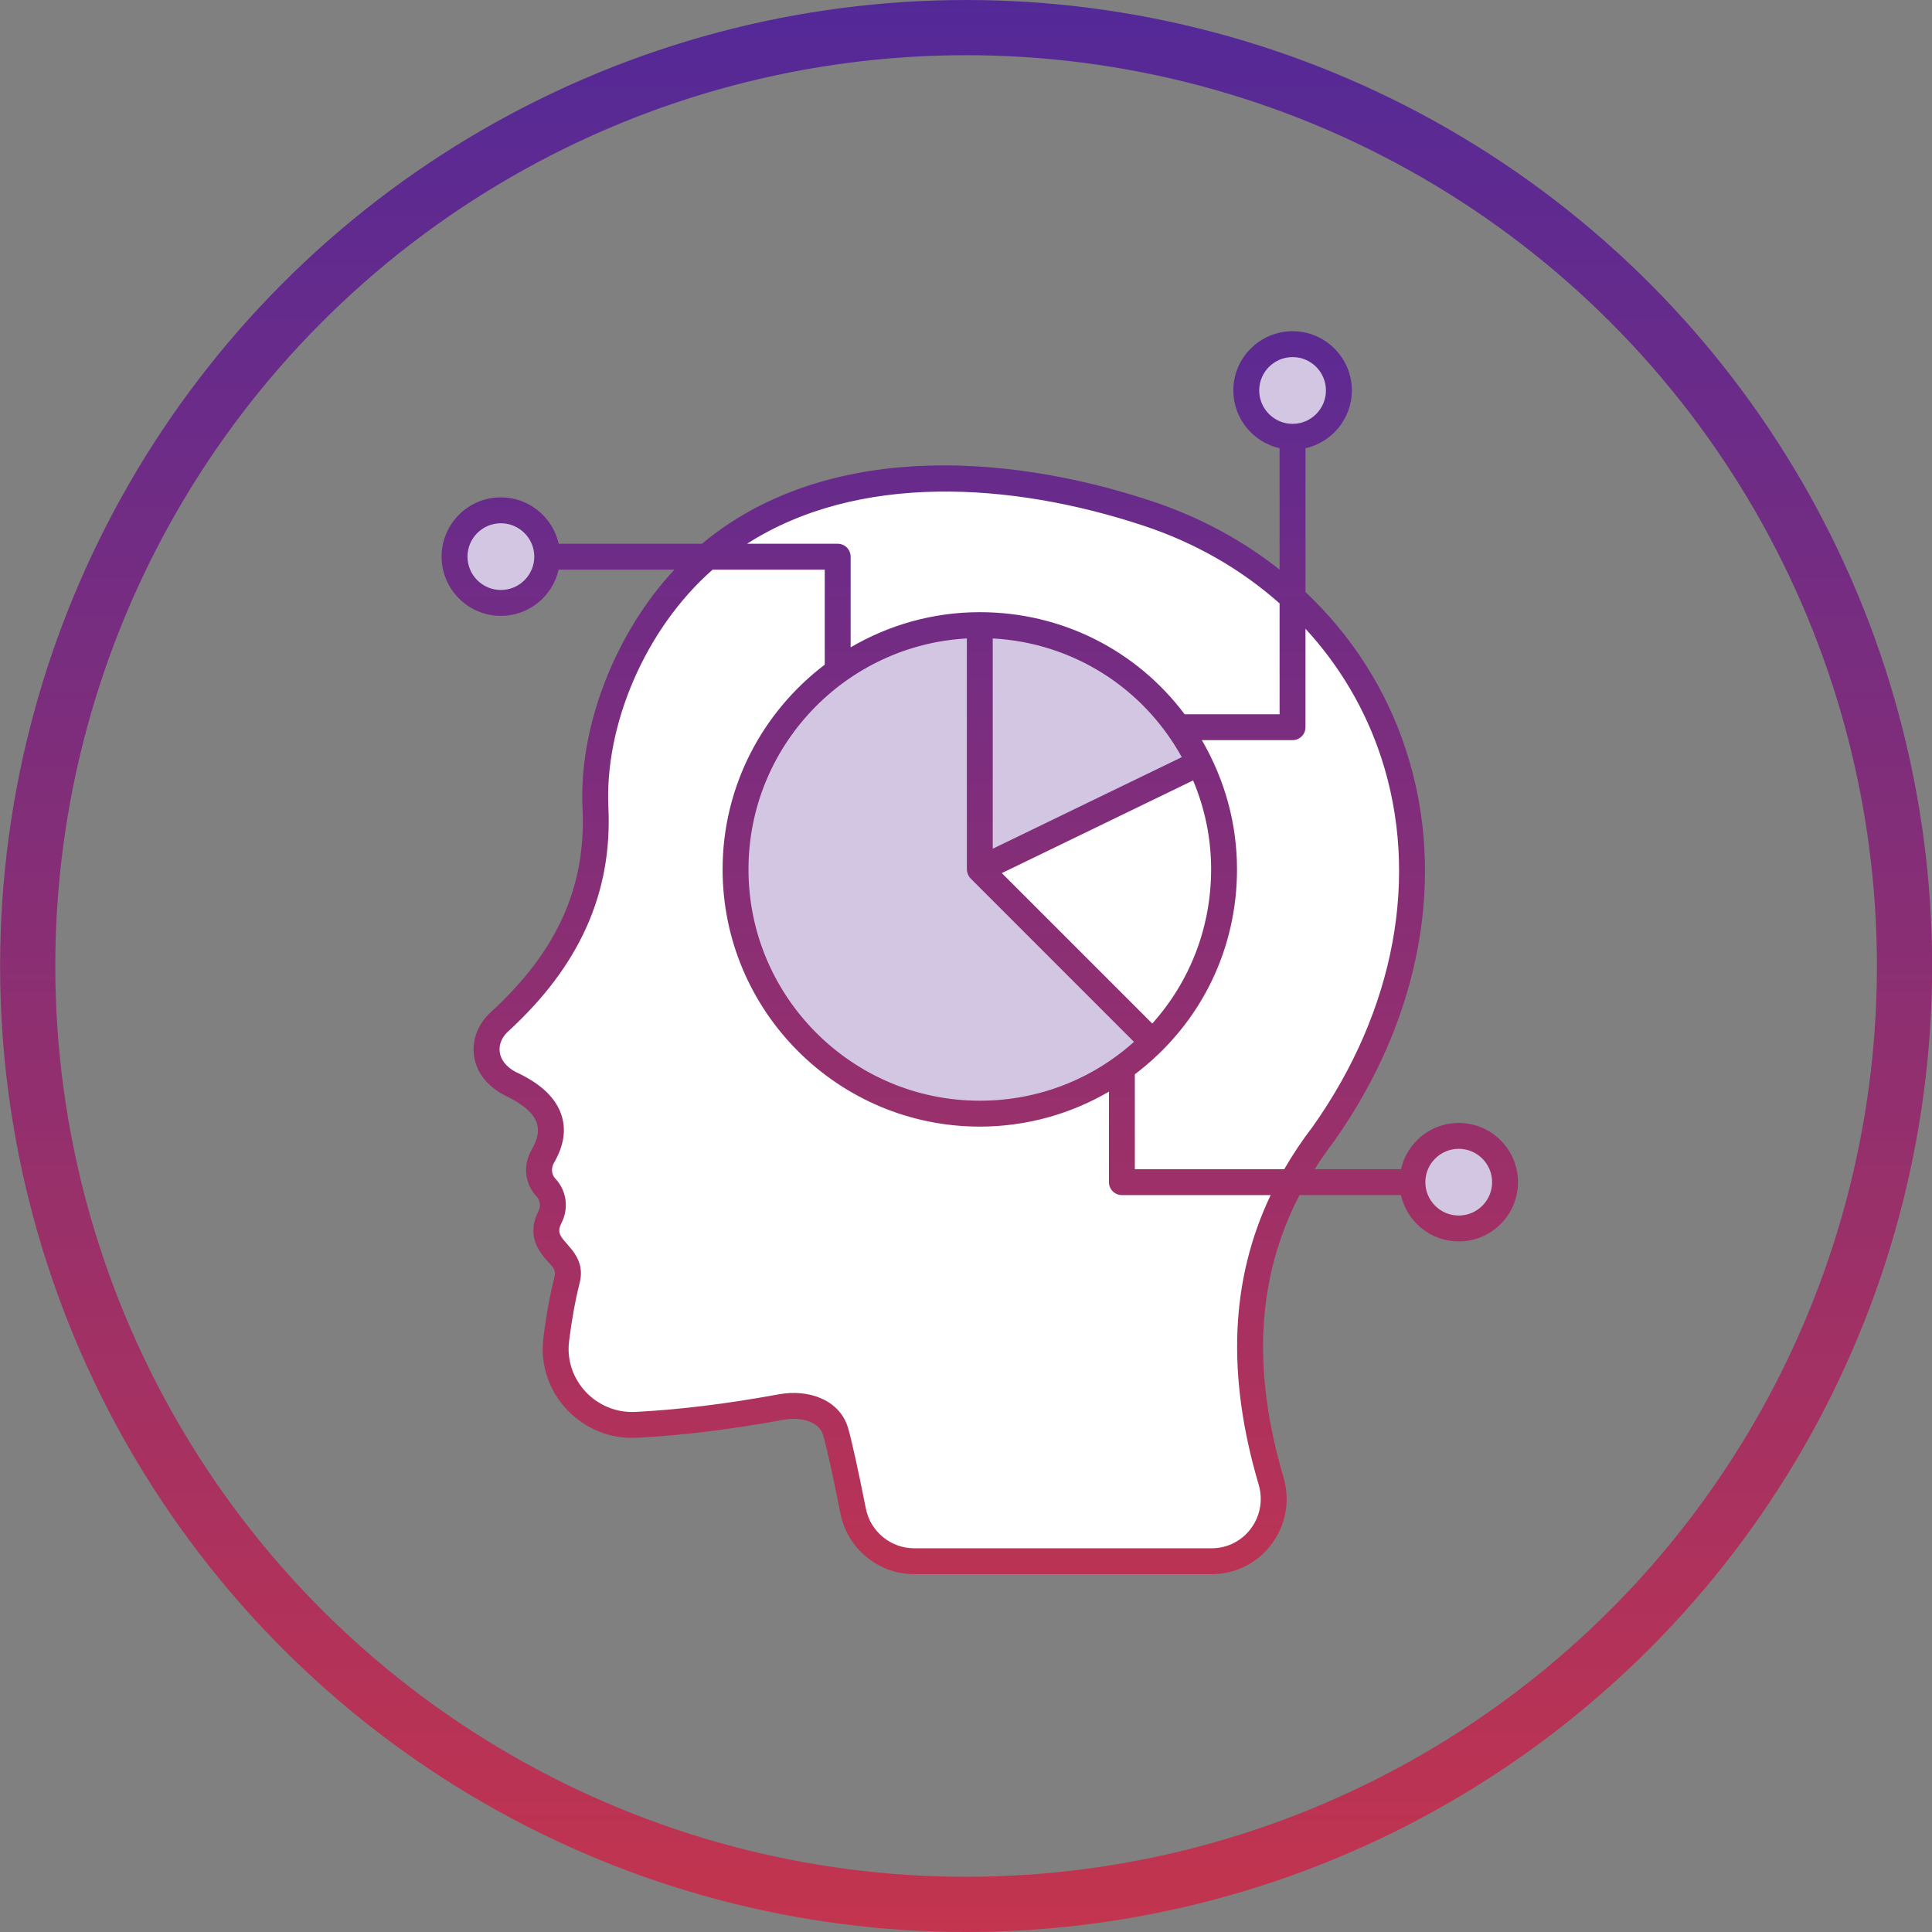 <svg width="70" height="70" viewBox="0 0 70 70" fill="none" xmlns="http://www.w3.org/2000/svg">
<rect x="0" y="0" width="70" height="70" fill="#808080" stroke="none"/>
<circle cx="35.004" cy="35" r="34" stroke="url(#paint0_linear_13547_1813)" stroke-width="2"/>
<path d="M47.948 41.088C45.074 44.817 44.697 49.058 46.054 53.655C46.482 55.107 45.413 56.566 43.9 56.566H33.123C32.049 56.566 31.124 55.808 30.914 54.755C30.698 53.676 30.435 52.414 30.278 51.872C30.126 51.356 29.706 51.119 29.324 51.012C28.996 50.919 28.648 50.917 28.312 50.979C26.495 51.311 24.737 51.539 23.057 51.624C21.345 51.715 19.944 50.243 20.154 48.544C20.247 47.781 20.376 47.052 20.547 46.369C20.626 46.052 20.524 45.718 20.29 45.491C20.145 45.352 20.022 45.2 19.922 45.034C19.762 44.766 19.759 44.432 19.899 44.152L19.929 44.091C20.108 43.731 20.047 43.31 19.779 43.025C19.49 42.716 19.455 42.257 19.668 41.892C20.302 40.803 19.911 39.917 18.447 39.243C17.989 38.994 17.738 38.668 17.655 38.28C17.57 37.877 17.787 37.305 18.091 37.028C20.843 34.512 21.701 31.939 21.575 29.278C21.527 28.269 21.739 26.654 22.058 25.694C24.82 17.375 33.155 15.807 41.593 18.606C50.75 21.643 54.306 32.103 47.948 41.088Z" fill="white"/>
<path d="M54.529 42.833C54.529 43.759 53.778 44.51 52.852 44.51C51.923 44.51 51.172 43.759 51.172 42.833C51.172 41.906 51.923 41.155 52.852 41.155C53.778 41.155 54.529 41.906 54.529 42.833Z" fill="#D3C6E3"/>
<path d="M16.469 20.167C16.469 19.241 17.22 18.489 18.146 18.489C19.075 18.489 19.826 19.241 19.826 20.167C19.826 21.093 19.075 21.845 18.146 21.845C17.22 21.845 16.469 21.093 16.469 20.167Z" fill="#D3C6E3"/>
<path d="M46.834 12.469C47.76 12.469 48.512 13.221 48.512 14.147C48.512 15.075 47.76 15.827 46.834 15.827C45.908 15.827 45.156 15.075 45.156 14.147C45.156 13.221 45.908 12.469 46.834 12.469Z" fill="#D3C6E3"/>
<path d="M44.35 31.5C44.35 30.116 44.023 28.811 43.457 27.645L35.5 31.5L41.758 37.758C43.359 36.156 44.35 33.944 44.35 31.5Z" fill="white"/>
<path d="M43.457 27.644C42.023 24.691 39.004 22.65 35.5 22.65V31.5L43.457 27.644Z" fill="#D3C6E3"/>
<path d="M35.502 22.65C30.615 22.65 26.652 26.612 26.652 31.5C26.652 36.388 30.615 40.35 35.502 40.35C37.946 40.35 40.159 39.359 41.761 37.758L35.502 31.5V22.65Z" fill="#D3C6E3"/>
<path d="M18.147 22.314C19.17 22.314 20.024 21.596 20.24 20.639H24.436C22.366 22.85 20.96 26.226 21.106 29.301C21.24 32.136 20.181 34.481 17.774 36.681C16.892 37.487 16.879 38.925 18.251 39.669C18.931 39.983 19.337 40.331 19.454 40.703C19.54 40.975 19.477 41.286 19.263 41.655C18.939 42.211 19.009 42.89 19.437 43.346C19.572 43.489 19.6 43.7 19.508 43.883C19.497 43.93 19.095 44.565 19.52 45.275C19.856 45.836 20.184 45.887 20.092 46.255C19.922 46.932 19.785 47.683 19.687 48.486C19.439 50.505 21.117 52.206 23.081 52.093C24.706 52.01 26.445 51.796 28.396 51.44C28.951 51.339 29.671 51.465 29.826 52.003C29.95 52.428 30.167 53.412 30.453 54.847C30.706 56.115 31.829 57.035 33.123 57.035H43.899C45.721 57.035 47.022 55.282 46.503 53.523C45.354 49.629 45.542 46.263 47.084 43.301H50.759C50.974 44.26 51.83 44.98 52.853 44.98C54.037 44.98 55 44.017 55 42.833C55 41.649 54.037 40.686 52.853 40.686C51.83 40.686 50.975 41.405 50.76 42.363H47.631C48.043 41.716 48.293 41.412 48.33 41.359C51.486 36.9 52.435 31.721 50.933 27.149C50.211 24.951 48.958 23.015 47.3 21.451V16.241C48.259 16.026 48.98 15.17 48.98 14.147C48.98 12.963 48.017 12 46.833 12C45.649 12 44.686 12.963 44.686 14.147C44.686 15.169 45.405 16.024 46.362 16.24V20.638C45.019 19.576 43.463 18.732 41.74 18.16C36.165 16.311 29.735 16.119 25.434 19.701H20.242C20.027 18.741 19.172 18.02 18.147 18.02C16.963 18.02 16 18.983 16 20.167C16 21.351 16.963 22.314 18.147 22.314ZM51.643 42.826C51.647 42.163 52.188 41.624 52.853 41.624C53.52 41.624 54.062 42.166 54.062 42.833C54.062 43.499 53.52 44.041 52.853 44.041C52.188 44.041 51.646 43.502 51.643 42.839C51.643 42.836 51.644 42.834 51.644 42.832C51.644 42.83 51.643 42.828 51.643 42.826ZM45.624 14.147C45.624 13.48 46.166 12.938 46.833 12.938C47.499 12.938 48.041 13.48 48.041 14.147C48.041 14.813 47.501 15.356 46.836 15.357C46.834 15.357 46.833 15.356 46.831 15.356C46.83 15.356 46.829 15.357 46.828 15.357C46.164 15.354 45.624 14.813 45.624 14.147ZM46.831 26.817C47.091 26.817 47.3 26.607 47.3 26.348V22.781C48.528 24.114 49.466 25.69 50.042 27.442C51.448 31.725 50.548 36.597 47.57 40.809C47.18 41.316 46.837 41.834 46.53 42.363H41.117V38.925C43.585 37.05 44.819 34.304 44.819 31.5C44.819 29.863 44.391 28.275 43.546 26.817H46.831ZM35.164 31.826C35.21 31.873 41.038 37.703 41.086 37.749C39.548 39.127 37.582 39.881 35.5 39.881C30.879 39.881 27.119 36.121 27.119 31.5C27.119 27.036 30.627 23.376 35.031 23.132V31.5C35.031 31.601 35.081 31.741 35.164 31.826ZM36.298 31.634L43.228 28.277C43.662 29.306 43.881 30.388 43.881 31.5C43.881 33.581 43.127 35.547 41.749 37.085C39.865 35.201 38.239 33.575 36.298 31.634ZM35.969 30.751V23.132C38.854 23.289 41.413 24.896 42.818 27.433L35.969 30.751ZM41.445 19.051C43.318 19.672 44.98 20.635 46.362 21.863V25.879H42.922C41.182 23.564 38.474 22.18 35.5 22.18C33.793 22.18 32.197 22.649 30.82 23.454V20.17C30.82 19.91 30.61 19.701 30.351 19.701H27.067C31.066 17.142 36.594 17.442 41.445 19.051ZM25.82 20.639H29.882V24.082C27.639 25.785 26.181 28.472 26.181 31.5C26.181 36.639 30.361 40.819 35.5 40.819C37.172 40.819 38.772 40.373 40.179 39.552V42.832C40.179 43.091 40.389 43.301 40.648 43.301H46.038C44.578 46.372 44.435 49.827 45.603 53.788C45.945 54.947 45.092 56.097 43.899 56.097H33.123C32.275 56.097 31.539 55.494 31.373 54.663C31.078 53.182 30.86 52.199 30.728 51.741C30.427 50.713 29.293 50.323 28.228 50.517C26.317 50.866 24.618 51.075 23.032 51.156C21.607 51.233 20.446 50.005 20.618 48.601C20.712 47.836 20.841 47.123 21.002 46.483C21.23 45.574 20.544 45.159 20.325 44.793C20.182 44.555 20.336 44.348 20.349 44.3C20.616 43.763 20.527 43.136 20.121 42.704C19.98 42.553 19.96 42.322 20.074 42.127C20.424 41.525 20.517 40.951 20.349 40.42C20.145 39.776 19.587 39.252 18.671 38.832C17.956 38.441 17.963 37.779 18.407 37.374C21 35.004 22.189 32.348 22.043 29.256C21.903 26.291 23.355 22.806 25.82 20.639ZM18.147 18.959C18.815 18.959 19.358 19.501 19.358 20.167C19.358 20.834 18.815 21.376 18.147 21.376C17.481 21.376 16.938 20.834 16.938 20.167C16.938 19.501 17.481 18.959 18.147 18.959Z" fill="url(#paint1_linear_13547_1813)"/>
<defs>
<linearGradient id="paint0_linear_13547_1813" x1="35.004" y1="0" x2="35.004" y2="70" gradientUnits="userSpaceOnUse">
<stop stop-color="#532998"/>
<stop offset="1" stop-color="#C3344E"/>
</linearGradient>
<linearGradient id="paint1_linear_13547_1813" x1="35.5" y1="12" x2="35.5" y2="57.035" gradientUnits="userSpaceOnUse">
<stop stop-color="#5C2A93"/>
<stop offset="1" stop-color="#BB3354"/>
</linearGradient>
</defs>
</svg>
